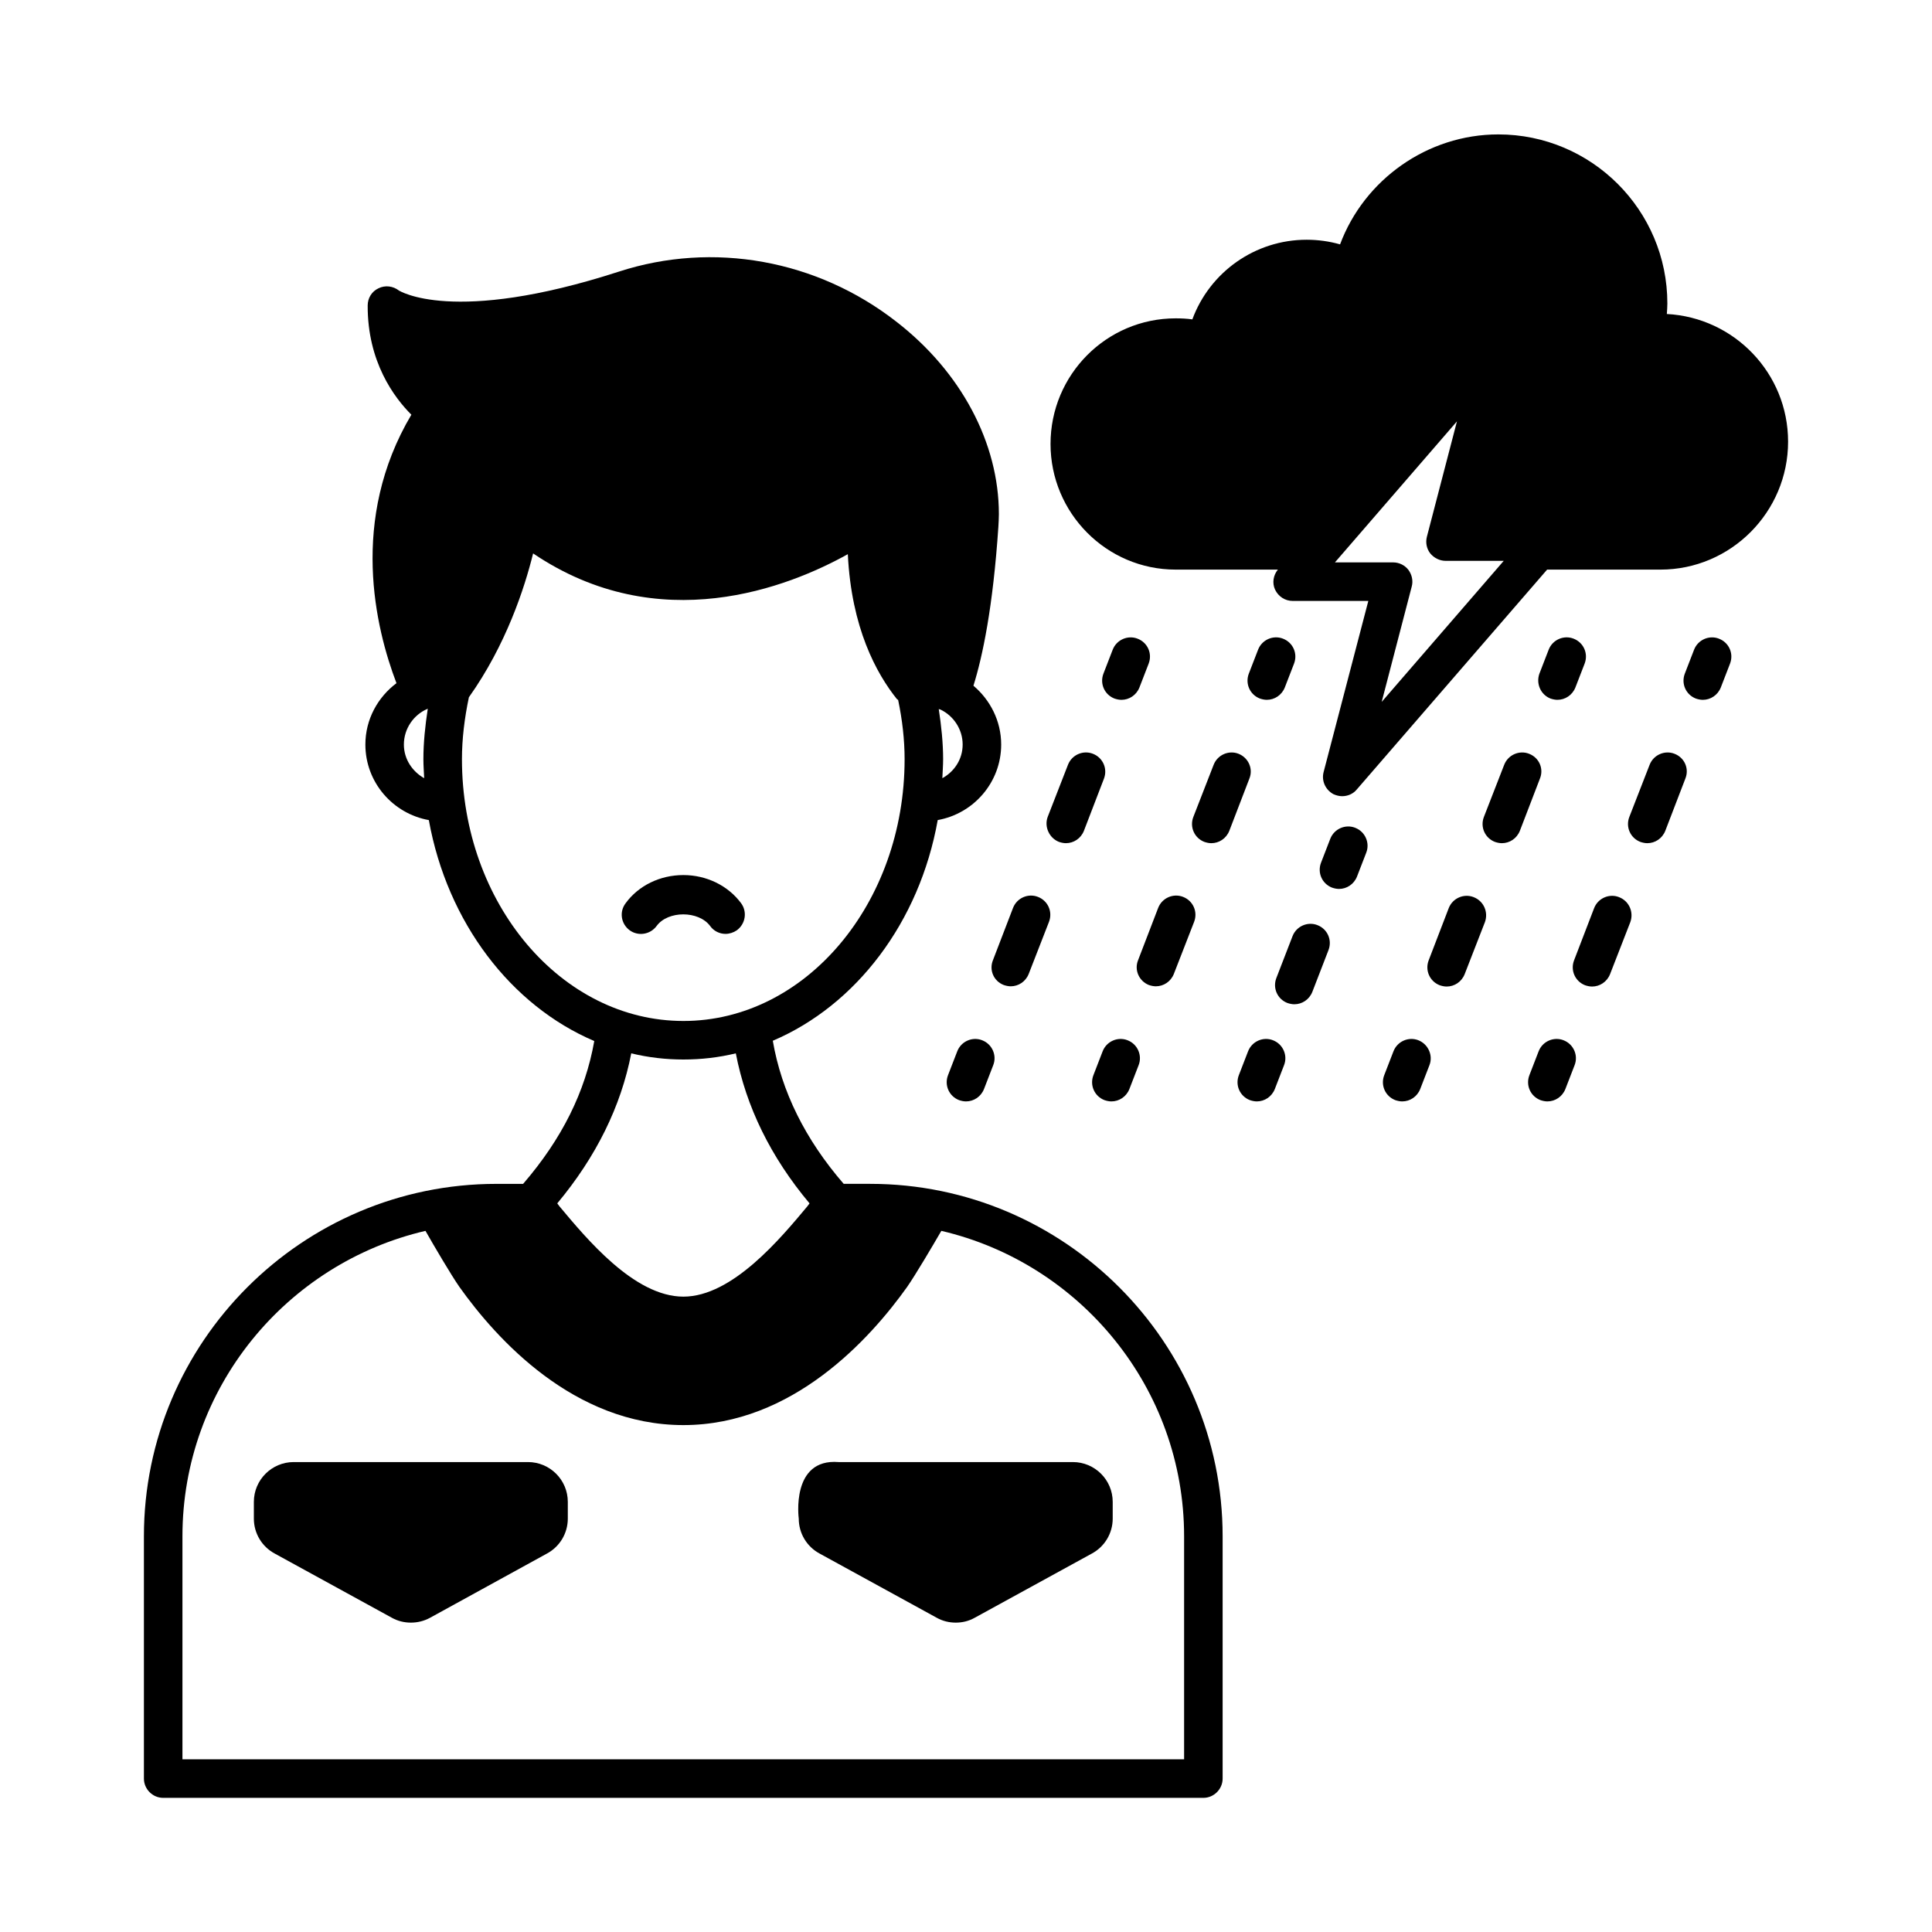 <?xml version="1.0" encoding="UTF-8"?>
<!-- Uploaded to: SVG Repo, www.svgrepo.com, Generator: SVG Repo Mixer Tools -->
<svg fill="#000000" width="800px" height="800px" version="1.1" viewBox="144 144 512 512" xmlns="http://www.w3.org/2000/svg">
 <g>
  <path d="m468.01 610.24v-59.098c0-51.469-41.938-93.41-93.41-93.41h-7.012c-10.145-11.711-16.477-24.441-18.789-37.922 22.059-9.395 38.875-31.387 43.707-58.484 9.531-1.703 16.816-10.008 16.816-20.016 0-6.262-2.926-11.848-7.352-15.59 2.449-7.828 5.176-20.832 6.606-42.074 0.066-1.156 0.137-2.316 0.137-3.402 0-18.789-9.941-37.648-27.164-50.992-21.039-16.406-48.543-21.379-73.527-13.277-44.184 14.297-58.277 4.969-58.277 5.039-1.566-1.227-3.676-1.496-5.445-0.613-1.77 0.816-2.859 2.586-2.859 4.562-0.066 14.91 7.012 24.375 11.574 28.934-16.477 27.777-9.531 56.508-3.949 71.145-4.969 3.746-8.238 9.602-8.238 16.273 0 10.008 7.285 18.312 16.816 20.016 4.902 27.164 21.785 49.156 43.844 58.551-2.383 13.48-8.578 25.938-18.859 37.855h-7.082c-51.473-0.004-93.41 41.938-93.41 93.406v59.094 5.106c0 2.793 2.316 5.106 5.106 5.106h275.66c2.793 0 5.106-2.316 5.106-5.106v-5.102zm-74.277-260.01c0.066-1.703 0.203-3.336 0.203-5.039 0-4.356-0.477-8.852-1.156-13.277 0.137 0.066 0.34 0.066 0.477 0.137 3.402 1.633 5.856 5.176 5.856 9.258 0 3.883-2.18 7.152-5.379 8.922zm-137.32 0c-3.133-1.77-5.379-5.039-5.379-8.918 0-4.223 2.586-7.898 6.262-9.465h0.066c-0.68 4.492-1.156 8.918-1.156 13.344 0 1.703 0.137 3.336 0.207 5.039zm10.008-5.039c0-5.379 0.68-10.895 1.84-16.406 9.871-13.891 14.773-29.004 17.02-38.125 33.43 22.602 67.742 8.918 83.402 0.203 0.953 19.539 7.559 31.59 13.004 38.398 0.137 0.137 0.273 0.137 0.34 0.273 1.09 5.242 1.703 10.484 1.703 15.66 0 38.262-26.281 69.375-58.617 69.375-32.344-0.004-58.691-31.117-58.691-69.379zm44.867 77.957c4.492 1.09 9.121 1.633 13.82 1.633 4.766 0 9.395-0.543 13.891-1.633 2.723 14.16 9.258 27.504 19.539 39.762-0.203 0.273-0.41 0.543-0.613 0.816-6.945 8.305-19.812 23.898-32.816 23.898-6.535 0-13.004-3.879-18.723-8.852-5.652-4.902-10.621-10.895-14.094-15.047-0.203-0.273-0.41-0.543-0.613-0.816 10.281-12.328 16.883-25.672 19.609-39.762zm-54.535 47.043c2.246 3.949 6.809 11.711 8.988 14.844 9.734 13.684 30.297 36.629 59.367 36.629 28.934 0 49.562-22.945 59.301-36.629 2.18-3.133 6.809-10.961 9.055-14.844 36.766 8.578 64.336 41.598 64.336 80.949v59.094l-265.45 0.004v-59.098c0-39.352 27.574-72.371 64.406-80.949z"/>
  <path d="m361.19 555.7 31.047 17.02c1.566 0.887 3.336 1.293 5.039 1.293 1.77 0 3.473-0.41 5.039-1.293l31.047-17.02c3.402-1.84 5.516-5.379 5.516-9.258v-4.426c0-5.856-4.766-10.555-10.555-10.555h-62.09c-12.73-1.02-10.555 14.977-10.555 14.977-0.004 3.883 2.109 7.422 5.512 9.262z"/>
  <path d="m216.79 555.7 31.047 17.02c1.566 0.887 3.336 1.293 5.039 1.293 1.77 0 3.473-0.41 5.106-1.293l30.977-17.02c3.402-1.84 5.516-5.379 5.516-9.258v-4.426c0-5.856-4.766-10.555-10.555-10.555h-62.09c-5.785 0-10.555 4.699-10.555 10.555v4.426c0 3.879 2.109 7.418 5.516 9.258z"/>
  <path d="m585.73 227.21c0.066-0.953 0.137-1.84 0.137-2.793 0-24.715-20.086-44.797-44.797-44.797-18.789 0-35.539 11.984-41.938 29.141-2.859-0.816-5.856-1.227-8.852-1.227-13.684 0-25.668 8.578-30.297 21.105-1.43-0.203-2.926-0.273-4.426-0.273-18.312 0-33.156 14.91-33.156 33.293 0 18.312 14.844 33.293 33.156 33.293h27.098c-1.227 1.496-1.566 3.539-0.75 5.309 0.887 1.84 2.656 2.996 4.699 2.996h20.016l-11.848 45.344c-0.613 2.316 0.477 4.699 2.586 5.856 0.75 0.34 1.566 0.543 2.316 0.543 1.496 0 2.926-0.613 3.879-1.77l50.449-58.277h30.023c18.656 0 33.836-15.25 33.836-33.906 0.004-18.109-14.227-32.883-32.133-33.836zm-75.57 102.8 7.965-30.57c0.41-1.496 0.066-3.133-0.887-4.426-0.953-1.227-2.449-1.973-4.016-1.973h-15.453l32.34-37.379-7.965 30.57c-0.41 1.566-0.066 3.199 0.887 4.426 1.02 1.227 2.519 1.973 4.086 1.973h15.387z"/>
  <path d="m445.48 313.26c-2.586-1.02-5.582 0.273-6.606 2.926l-2.449 6.332c-1.02 2.656 0.273 5.582 2.926 6.606 0.613 0.203 1.227 0.34 1.84 0.34 2.043 0 3.949-1.227 4.766-3.269l2.449-6.332c1.023-2.652-0.27-5.582-2.926-6.602z"/>
  <path d="m410.01 405.04c0.613 0.203 1.227 0.34 1.84 0.34 2.043 0 3.949-1.227 4.766-3.269l5.379-13.82c1.02-2.656-0.273-5.582-2.926-6.606-2.586-1.02-5.582 0.273-6.606 2.926l-5.309 13.82c-1.094 2.66 0.199 5.59 2.856 6.609z"/>
  <path d="m424.64 367.11c0.613 0.203 1.227 0.34 1.84 0.34 2.043 0 3.949-1.227 4.766-3.269l5.309-13.82c1.02-2.656-0.273-5.582-2.926-6.606-2.586-1.02-5.582 0.273-6.606 2.926l-5.379 13.82c-0.953 2.594 0.41 5.59 2.996 6.609z"/>
  <path d="m404.29 419.68c-2.586-1.02-5.582 0.273-6.606 2.926l-2.449 6.332c-1.02 2.656 0.273 5.582 2.926 6.606 0.613 0.203 1.227 0.34 1.84 0.34 2.043 0 3.949-1.227 4.766-3.269l2.449-6.332c1.023-2.586-0.273-5.582-2.926-6.602z"/>
  <path d="m477.88 329.12c0.613 0.203 1.227 0.34 1.84 0.34 2.043 0 3.949-1.227 4.766-3.269l2.449-6.332c1.02-2.656-0.273-5.582-2.926-6.606-2.586-1.02-5.582 0.273-6.606 2.926l-2.449 6.332c-1.02 2.66 0.273 5.59 2.926 6.609z"/>
  <path d="m472.23 343.76c-2.586-1.02-5.582 0.273-6.606 2.926l-5.379 13.82c-1.02 2.656 0.273 5.582 2.926 6.606 0.613 0.203 1.227 0.34 1.84 0.34 2.043 0 3.949-1.227 4.766-3.269l5.309-13.82c1.094-2.652-0.27-5.578-2.856-6.602z"/>
  <path d="m448.47 405.04c0.613 0.203 1.227 0.34 1.84 0.34 2.043 0 3.949-1.227 4.766-3.269l5.379-13.82c1.02-2.656-0.273-5.582-2.926-6.606-2.586-1.02-5.582 0.273-6.606 2.926l-5.309 13.82c-1.094 2.66 0.27 5.59 2.856 6.609z"/>
  <path d="m442.82 419.68c-2.586-1.02-5.582 0.273-6.606 2.926l-2.449 6.332c-1.02 2.656 0.273 5.582 2.926 6.606 0.613 0.203 1.227 0.34 1.84 0.34 2.043 0 3.949-1.227 4.766-3.269l2.449-6.332c1.02-2.586-0.273-5.582-2.926-6.602z"/>
  <path d="m481.36 419.68c-2.586-1.02-5.582 0.273-6.606 2.926l-2.449 6.332c-1.02 2.656 0.273 5.582 2.926 6.606 0.613 0.203 1.227 0.34 1.84 0.34 2.043 0 3.949-1.227 4.766-3.269l2.449-6.332c1.023-2.586-0.27-5.582-2.926-6.602z"/>
  <path d="m493.14 389.17c-2.586-1.02-5.582 0.273-6.606 2.926l-4.289 11.098c-1.02 2.656 0.273 5.582 2.926 6.606 0.613 0.203 1.227 0.34 1.84 0.34 2.043 0 3.949-1.227 4.766-3.269l4.289-11.098c1.02-2.652-0.273-5.578-2.926-6.602z"/>
  <path d="m503.14 363.37c-2.586-1.02-5.582 0.273-6.606 2.926l-2.449 6.332c-1.02 2.656 0.273 5.582 2.926 6.606 0.613 0.203 1.227 0.34 1.84 0.34 2.043 0 3.949-1.227 4.766-3.269l2.449-6.332c1.023-2.586-0.273-5.582-2.926-6.602z"/>
  <path d="m554.89 329.12c0.613 0.203 1.227 0.34 1.84 0.34 2.043 0 3.949-1.227 4.766-3.269l2.449-6.332c1.02-2.656-0.273-5.582-2.926-6.606-2.586-1.02-5.582 0.273-6.606 2.926l-2.449 6.332c-0.957 2.66 0.336 5.59 2.926 6.609z"/>
  <path d="m549.23 343.76c-2.586-1.02-5.582 0.273-6.606 2.926l-5.379 13.82c-1.02 2.656 0.273 5.582 2.926 6.606 0.613 0.203 1.227 0.34 1.84 0.34 2.043 0 3.949-1.227 4.766-3.269l5.309-13.82c1.094-2.652-0.199-5.578-2.856-6.602z"/>
  <path d="m534.53 381.75c-2.586-1.02-5.582 0.273-6.606 2.926l-5.309 13.82c-1.02 2.656 0.273 5.582 2.926 6.606 0.613 0.203 1.227 0.34 1.84 0.34 2.043 0 3.949-1.227 4.766-3.269l5.379-13.82c0.953-2.652-0.34-5.582-2.996-6.602z"/>
  <path d="m519.89 419.68c-2.586-1.02-5.582 0.273-6.606 2.926l-2.449 6.332c-1.02 2.656 0.273 5.582 2.926 6.606 0.613 0.203 1.227 0.34 1.84 0.34 2.043 0 3.949-1.227 4.766-3.269l2.449-6.332c1.023-2.586-0.336-5.582-2.926-6.602z"/>
  <path d="m599.55 313.26c-2.586-1.02-5.582 0.273-6.606 2.926l-2.449 6.332c-1.02 2.656 0.273 5.582 2.926 6.606 0.613 0.203 1.227 0.34 1.84 0.34 2.043 0 3.949-1.227 4.766-3.269l2.449-6.332c1.023-2.652-0.27-5.582-2.926-6.602z"/>
  <path d="m573.06 381.75c-2.586-1.02-5.582 0.273-6.606 2.926l-5.309 13.82c-1.02 2.656 0.273 5.582 2.926 6.606 0.613 0.203 1.227 0.34 1.84 0.34 2.043 0 3.949-1.227 4.766-3.269l5.379-13.82c0.953-2.652-0.34-5.582-2.996-6.602z"/>
  <path d="m587.77 343.76c-2.586-1.02-5.582 0.273-6.606 2.926l-5.379 13.82c-1.02 2.656 0.273 5.582 2.926 6.606 0.613 0.203 1.227 0.34 1.84 0.34 2.043 0 3.949-1.227 4.766-3.269l5.309-13.82c1.094-2.652-0.199-5.578-2.856-6.602z"/>
  <path d="m558.36 419.68c-2.586-1.02-5.582 0.273-6.606 2.926l-2.449 6.332c-1.02 2.656 0.273 5.582 2.926 6.606 0.613 0.203 1.227 0.34 1.84 0.34 2.043 0 3.949-1.227 4.766-3.269l2.449-6.332c1.023-2.586-0.273-5.582-2.926-6.602z"/>
  <path d="m336.27 391.49c1.02 0 2.109-0.34 2.996-0.953 2.316-1.703 2.793-4.902 1.156-7.148-3.473-4.699-9.191-7.488-15.32-7.488-6.195 0-11.914 2.793-15.32 7.488-1.703 2.246-1.227 5.445 1.09 7.148 2.246 1.633 5.445 1.156 7.148-1.156 2.996-4.086 11.098-4.086 14.16 0 0.957 1.359 2.523 2.109 4.09 2.109z"/>
 </g>
</svg>